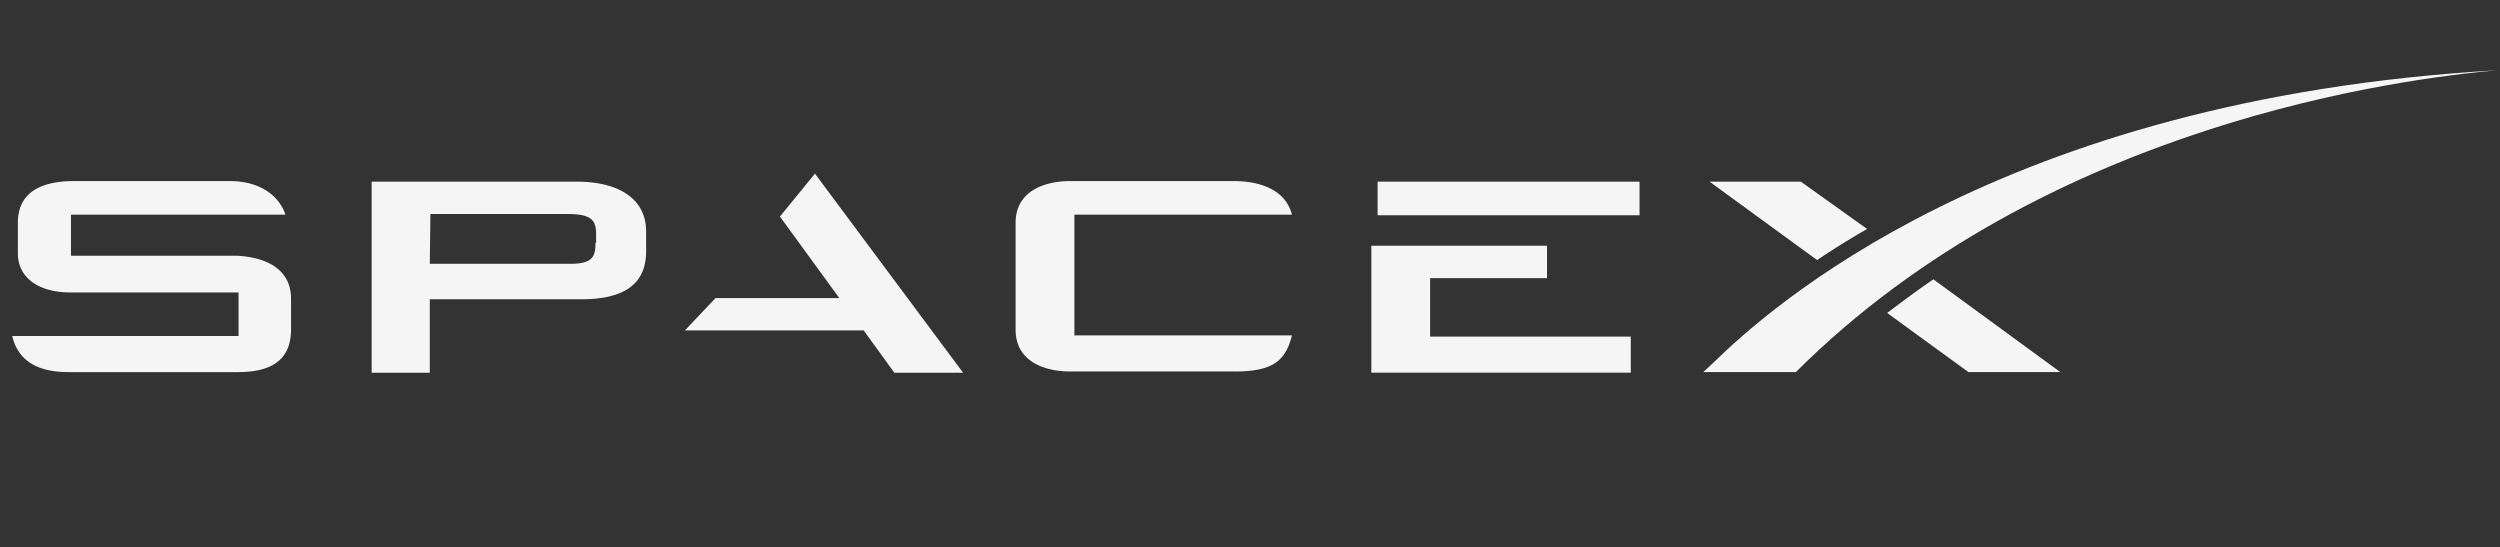 <svg xmlns="http://www.w3.org/2000/svg" width="201" height="44" fill="none">
    <rect width="100%" height="100%" fill="#333333" stroke="none"/>
    <path fill="#F5F5F5"
        d="M19.077 20.562H5.707v-3.303h17.24c-.452-1.4-1.91-2.701-4.473-2.701H5.96c-2.865 0-4.524 1.05-4.524 3.352v2.451c0 2.002 1.709 3.152 4.222 3.152h13.521v3.503H.982c.453 1.9 1.91 2.901 4.524 2.901h13.622c2.865 0 4.272-1.1 4.272-3.452v-2.451c0-2.152-1.659-3.302-4.323-3.452ZM46.368 14.606H29.882v15.36h4.674v-5.904H46.72c3.368 0 5.228-1.151 5.228-3.853v-1.7c-.05-2.502-2.162-3.903-5.58-3.903Zm1.508 4.903c0 1.1-.2 1.7-2.01 1.7h-11.31l.05-4.002h11.059c2.01 0 2.262.6 2.262 1.651v.65h-.05ZM65.521 13.959l-2.815 3.452 4.776 6.554h-9.953l-2.463 2.601h14.376l2.463 3.402h5.529L65.52 13.958ZM86.38 17.26h17.492c-.452-1.802-2.212-2.702-4.725-2.702H86.078c-2.261 0-4.423.9-4.423 3.352v8.605c0 2.452 2.162 3.352 4.424 3.352h13.219c3.016 0 4.071-.85 4.574-2.902H86.38V17.26ZM114.981 27.063V22.36h9.399v-2.602h-14.124v10.206h20.859v-2.901h-16.134ZM131.819 14.606h-21.06v2.701h21.06v-2.701ZM144.789 14.606h-7.339l8.646 6.304a66.804 66.804 0 0 1 4.021-2.502l-5.328-3.802ZM155.446 22.459c-1.257.85-2.513 1.801-3.72 2.702l6.535 4.753h7.388l-10.203-7.455Z" />
    <path fill="#F5F5F5"
        d="M200.782 5.65c-40.211 2.302-58.808 19.412-62.98 23.465l-.855.8h7.439C164.492 9.853 193.394 6.301 200.782 5.65Z" />
</svg>